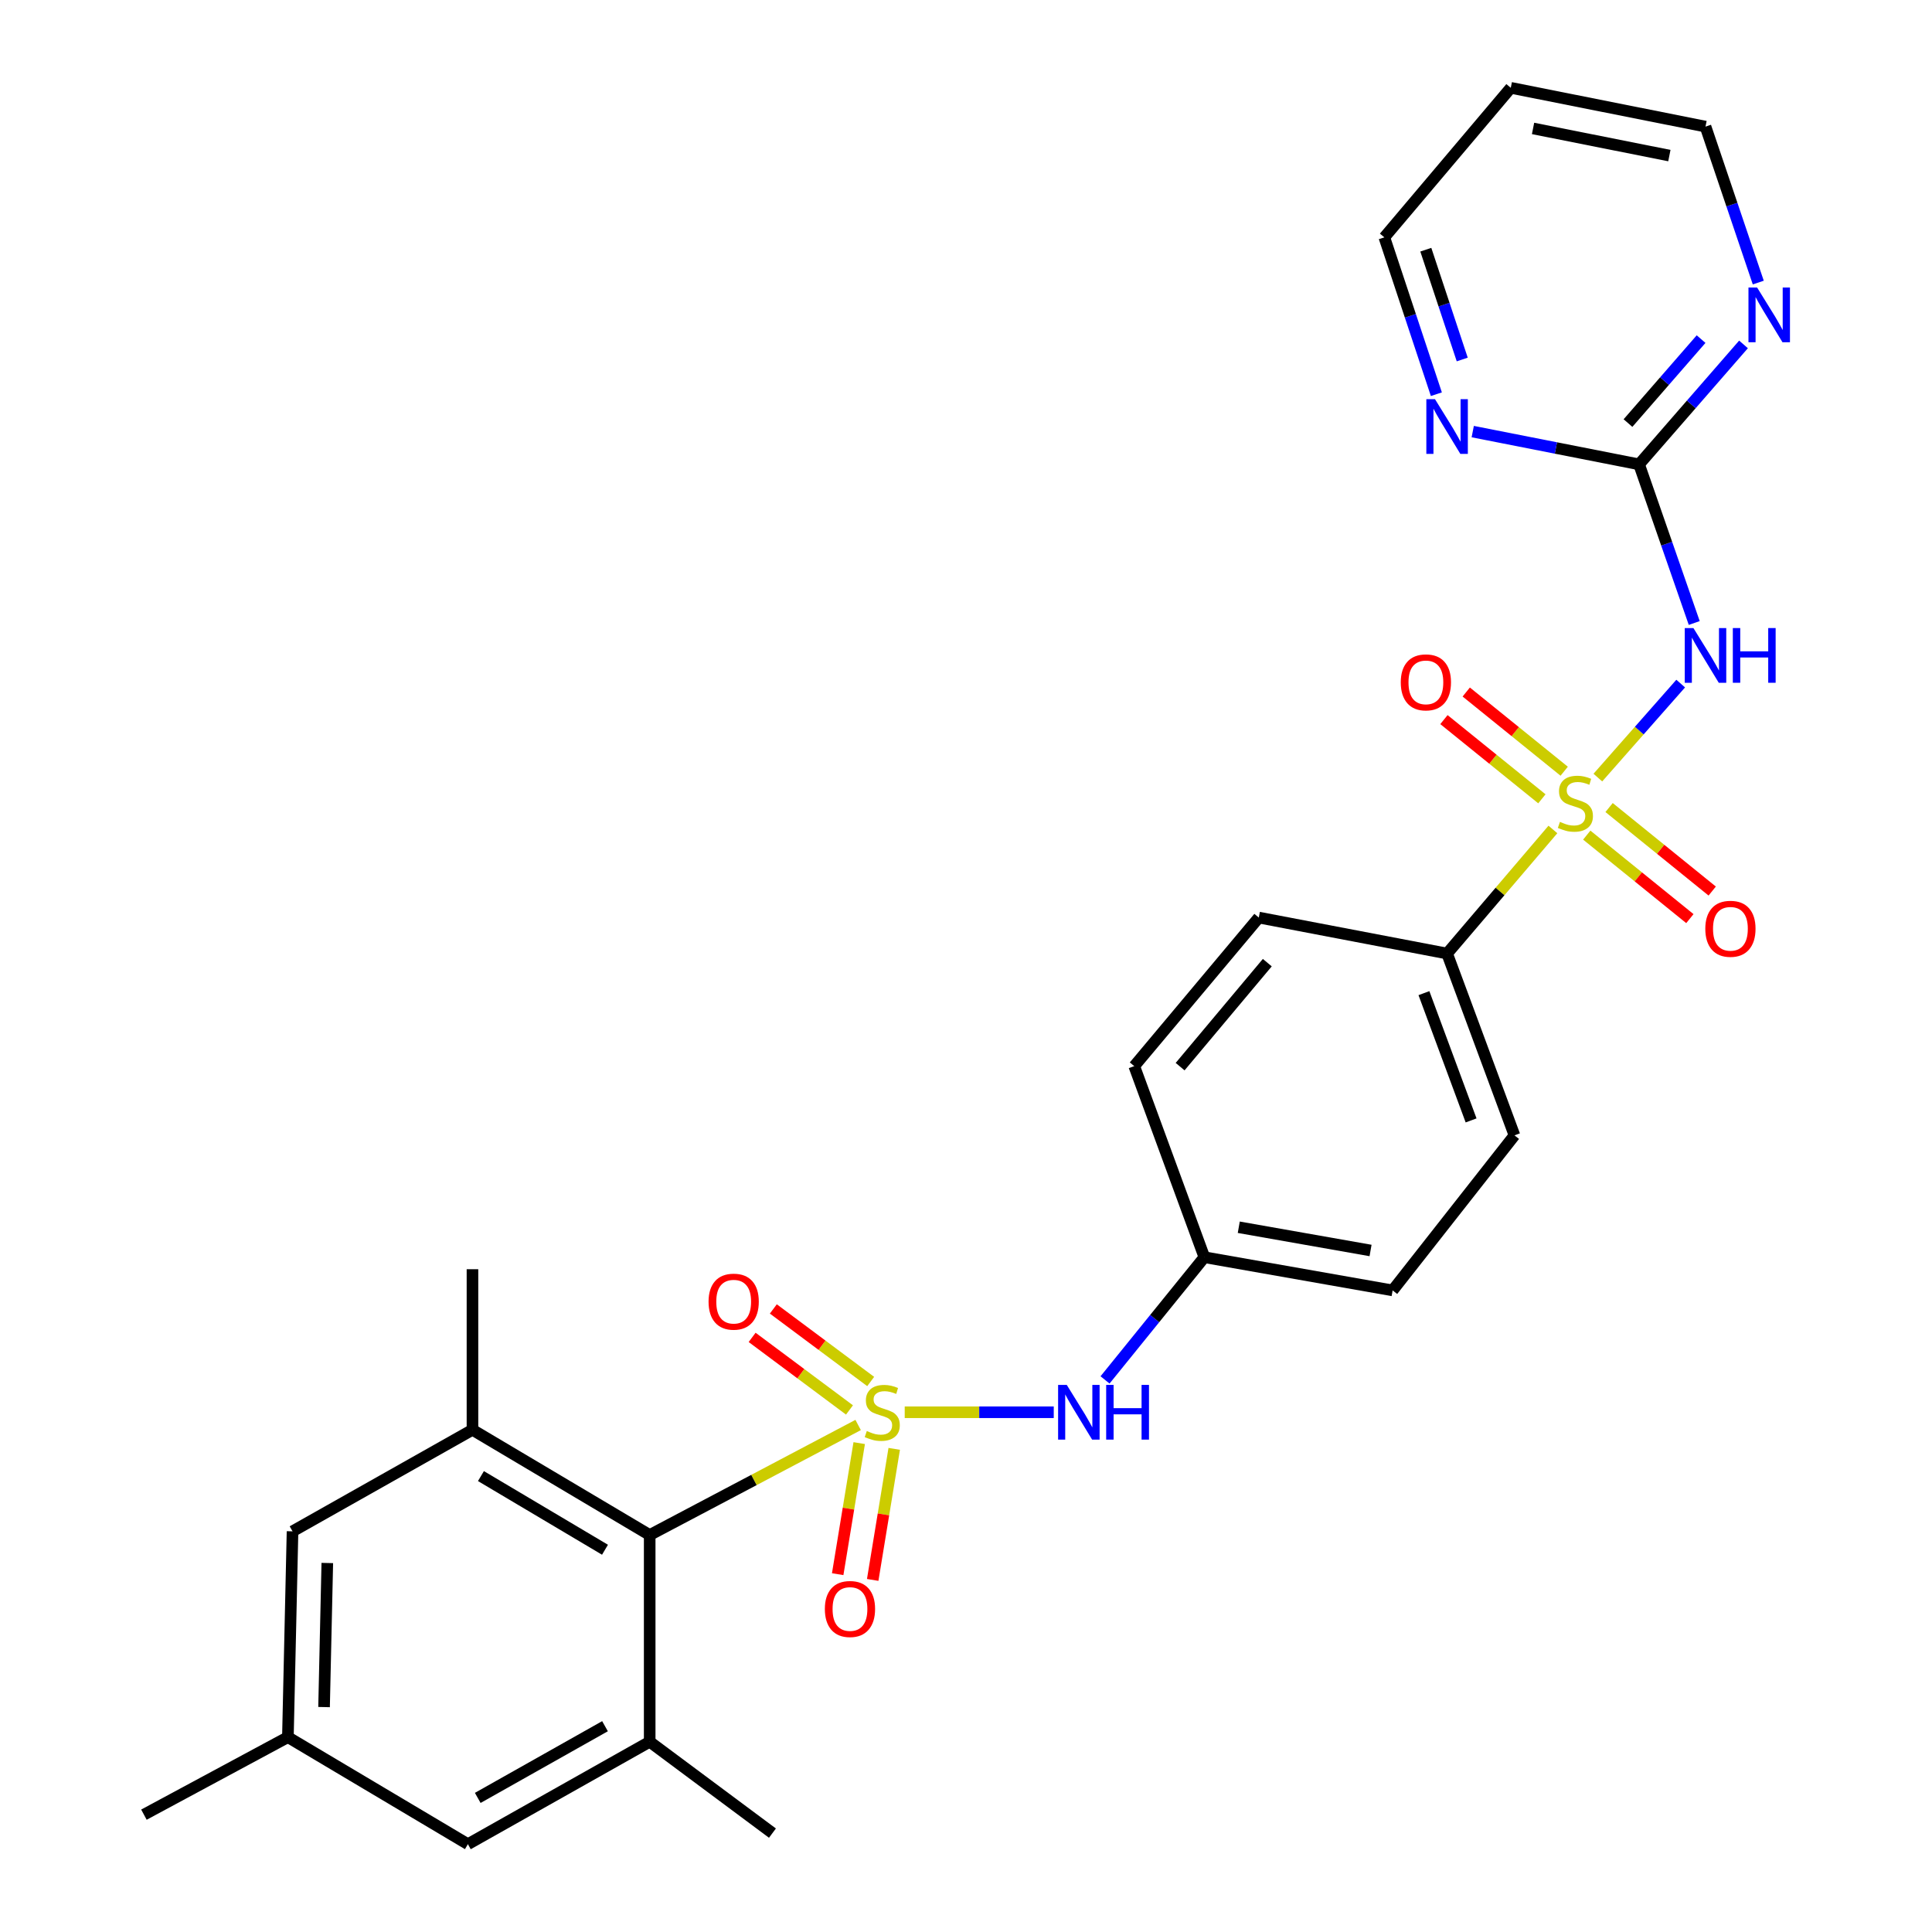 <?xml version='1.0' encoding='iso-8859-1'?>
<svg version='1.1' baseProfile='full'
              xmlns='http://www.w3.org/2000/svg'
                      xmlns:rdkit='http://www.rdkit.org/xml'
                      xmlns:xlink='http://www.w3.org/1999/xlink'
                  xml:space='preserve'
width='1000px' height='1000px' viewBox='0 0 1000 1000'>
<!-- END OF HEADER -->
<rect style='opacity:1.0;fill:#FFFFFF;stroke:none' width='1000' height='1000' x='0' y='0'> </rect>
<path class='bond-2' d='M 444.172,737.57 L 390.225,766.046' style='fill:none;fill-rule:evenodd;stroke:#CCCC00;stroke-width:6px;stroke-linecap:butt;stroke-linejoin:miter;stroke-opacity:1' />
<path class='bond-2' d='M 390.225,766.046 L 336.278,794.522' style='fill:none;fill-rule:evenodd;stroke:#000000;stroke-width:6px;stroke-linecap:butt;stroke-linejoin:miter;stroke-opacity:1' />
<path class='bond-3' d='M 468.279,730.981 L 506.85,730.981' style='fill:none;fill-rule:evenodd;stroke:#CCCC00;stroke-width:6px;stroke-linecap:butt;stroke-linejoin:miter;stroke-opacity:1' />
<path class='bond-3' d='M 506.85,730.981 L 545.42,730.981' style='fill:none;fill-rule:evenodd;stroke:#0000FF;stroke-width:6px;stroke-linecap:butt;stroke-linejoin:miter;stroke-opacity:1' />
<path class='bond-8' d='M 450.665,715.063 L 425.471,696.284' style='fill:none;fill-rule:evenodd;stroke:#CCCC00;stroke-width:6px;stroke-linecap:butt;stroke-linejoin:miter;stroke-opacity:1' />
<path class='bond-8' d='M 425.471,696.284 L 400.278,677.504' style='fill:none;fill-rule:evenodd;stroke:#FF0000;stroke-width:6px;stroke-linecap:butt;stroke-linejoin:miter;stroke-opacity:1' />
<path class='bond-8' d='M 439.69,729.787 L 414.496,711.007' style='fill:none;fill-rule:evenodd;stroke:#CCCC00;stroke-width:6px;stroke-linecap:butt;stroke-linejoin:miter;stroke-opacity:1' />
<path class='bond-8' d='M 414.496,711.007 L 389.302,692.227' style='fill:none;fill-rule:evenodd;stroke:#FF0000;stroke-width:6px;stroke-linecap:butt;stroke-linejoin:miter;stroke-opacity:1' />
<path class='bond-9' d='M 444.727,746.951 L 439.157,780.868' style='fill:none;fill-rule:evenodd;stroke:#CCCC00;stroke-width:6px;stroke-linecap:butt;stroke-linejoin:miter;stroke-opacity:1' />
<path class='bond-9' d='M 439.157,780.868 L 433.586,814.786' style='fill:none;fill-rule:evenodd;stroke:#FF0000;stroke-width:6px;stroke-linecap:butt;stroke-linejoin:miter;stroke-opacity:1' />
<path class='bond-9' d='M 462.849,749.927 L 457.278,783.845' style='fill:none;fill-rule:evenodd;stroke:#CCCC00;stroke-width:6px;stroke-linecap:butt;stroke-linejoin:miter;stroke-opacity:1' />
<path class='bond-9' d='M 457.278,783.845 L 451.707,817.762' style='fill:none;fill-rule:evenodd;stroke:#FF0000;stroke-width:6px;stroke-linecap:butt;stroke-linejoin:miter;stroke-opacity:1' />
<path class='bond-0' d='M 803.782,429.326 L 776.398,461.439' style='fill:none;fill-rule:evenodd;stroke:#CCCC00;stroke-width:6px;stroke-linecap:butt;stroke-linejoin:miter;stroke-opacity:1' />
<path class='bond-0' d='M 776.398,461.439 L 749.014,493.552' style='fill:none;fill-rule:evenodd;stroke:#000000;stroke-width:6px;stroke-linecap:butt;stroke-linejoin:miter;stroke-opacity:1' />
<path class='bond-1' d='M 827.048,402.481 L 848.484,378.152' style='fill:none;fill-rule:evenodd;stroke:#CCCC00;stroke-width:6px;stroke-linecap:butt;stroke-linejoin:miter;stroke-opacity:1' />
<path class='bond-1' d='M 848.484,378.152 L 869.92,353.823' style='fill:none;fill-rule:evenodd;stroke:#0000FF;stroke-width:6px;stroke-linecap:butt;stroke-linejoin:miter;stroke-opacity:1' />
<path class='bond-10' d='M 809.626,399.184 L 784.276,378.686' style='fill:none;fill-rule:evenodd;stroke:#CCCC00;stroke-width:6px;stroke-linecap:butt;stroke-linejoin:miter;stroke-opacity:1' />
<path class='bond-10' d='M 784.276,378.686 L 758.925,358.189' style='fill:none;fill-rule:evenodd;stroke:#FF0000;stroke-width:6px;stroke-linecap:butt;stroke-linejoin:miter;stroke-opacity:1' />
<path class='bond-10' d='M 798.08,413.464 L 772.729,392.967' style='fill:none;fill-rule:evenodd;stroke:#CCCC00;stroke-width:6px;stroke-linecap:butt;stroke-linejoin:miter;stroke-opacity:1' />
<path class='bond-10' d='M 772.729,392.967 L 747.379,372.469' style='fill:none;fill-rule:evenodd;stroke:#FF0000;stroke-width:6px;stroke-linecap:butt;stroke-linejoin:miter;stroke-opacity:1' />
<path class='bond-11' d='M 821.304,432.257 L 847.991,453.867' style='fill:none;fill-rule:evenodd;stroke:#CCCC00;stroke-width:6px;stroke-linecap:butt;stroke-linejoin:miter;stroke-opacity:1' />
<path class='bond-11' d='M 847.991,453.867 L 874.678,475.478' style='fill:none;fill-rule:evenodd;stroke:#FF0000;stroke-width:6px;stroke-linecap:butt;stroke-linejoin:miter;stroke-opacity:1' />
<path class='bond-11' d='M 832.861,417.985 L 859.548,439.596' style='fill:none;fill-rule:evenodd;stroke:#CCCC00;stroke-width:6px;stroke-linecap:butt;stroke-linejoin:miter;stroke-opacity:1' />
<path class='bond-11' d='M 859.548,439.596 L 886.235,461.207' style='fill:none;fill-rule:evenodd;stroke:#FF0000;stroke-width:6px;stroke-linecap:butt;stroke-linejoin:miter;stroke-opacity:1' />
<path class='bond-4' d='M 876.934,322.464 L 862.659,281.407' style='fill:none;fill-rule:evenodd;stroke:#0000FF;stroke-width:6px;stroke-linecap:butt;stroke-linejoin:miter;stroke-opacity:1' />
<path class='bond-4' d='M 862.659,281.407 L 848.385,240.35' style='fill:none;fill-rule:evenodd;stroke:#000000;stroke-width:6px;stroke-linecap:butt;stroke-linejoin:miter;stroke-opacity:1' />
<path class='bond-5' d='M 336.278,794.522 L 244.548,740.061' style='fill:none;fill-rule:evenodd;stroke:#000000;stroke-width:6px;stroke-linecap:butt;stroke-linejoin:miter;stroke-opacity:1' />
<path class='bond-5' d='M 313.143,802.143 L 248.933,764.021' style='fill:none;fill-rule:evenodd;stroke:#000000;stroke-width:6px;stroke-linecap:butt;stroke-linejoin:miter;stroke-opacity:1' />
<path class='bond-6' d='M 336.278,794.522 L 336.278,901.524' style='fill:none;fill-rule:evenodd;stroke:#000000;stroke-width:6px;stroke-linecap:butt;stroke-linejoin:miter;stroke-opacity:1' />
<path class='bond-17' d='M 571.967,714.24 L 597.674,682.485' style='fill:none;fill-rule:evenodd;stroke:#0000FF;stroke-width:6px;stroke-linecap:butt;stroke-linejoin:miter;stroke-opacity:1' />
<path class='bond-17' d='M 597.674,682.485 L 623.382,650.73' style='fill:none;fill-rule:evenodd;stroke:#000000;stroke-width:6px;stroke-linecap:butt;stroke-linejoin:miter;stroke-opacity:1' />
<path class='bond-12' d='M 848.385,240.35 L 875.411,209.309' style='fill:none;fill-rule:evenodd;stroke:#000000;stroke-width:6px;stroke-linecap:butt;stroke-linejoin:miter;stroke-opacity:1' />
<path class='bond-12' d='M 875.411,209.309 L 902.436,178.267' style='fill:none;fill-rule:evenodd;stroke:#0000FF;stroke-width:6px;stroke-linecap:butt;stroke-linejoin:miter;stroke-opacity:1' />
<path class='bond-12' d='M 842.642,218.979 L 861.56,197.25' style='fill:none;fill-rule:evenodd;stroke:#000000;stroke-width:6px;stroke-linecap:butt;stroke-linejoin:miter;stroke-opacity:1' />
<path class='bond-12' d='M 861.56,197.25 L 880.478,175.521' style='fill:none;fill-rule:evenodd;stroke:#0000FF;stroke-width:6px;stroke-linecap:butt;stroke-linejoin:miter;stroke-opacity:1' />
<path class='bond-13' d='M 848.385,240.35 L 805.335,231.873' style='fill:none;fill-rule:evenodd;stroke:#000000;stroke-width:6px;stroke-linecap:butt;stroke-linejoin:miter;stroke-opacity:1' />
<path class='bond-13' d='M 805.335,231.873 L 762.286,223.396' style='fill:none;fill-rule:evenodd;stroke:#0000FF;stroke-width:6px;stroke-linecap:butt;stroke-linejoin:miter;stroke-opacity:1' />
<path class='bond-15' d='M 244.548,740.061 L 151.411,792.614' style='fill:none;fill-rule:evenodd;stroke:#000000;stroke-width:6px;stroke-linecap:butt;stroke-linejoin:miter;stroke-opacity:1' />
<path class='bond-22' d='M 244.548,740.061 L 244.548,656.943' style='fill:none;fill-rule:evenodd;stroke:#000000;stroke-width:6px;stroke-linecap:butt;stroke-linejoin:miter;stroke-opacity:1' />
<path class='bond-14' d='M 336.278,901.524 L 242.181,954.545' style='fill:none;fill-rule:evenodd;stroke:#000000;stroke-width:6px;stroke-linecap:butt;stroke-linejoin:miter;stroke-opacity:1' />
<path class='bond-14' d='M 313.148,893.478 L 247.281,930.593' style='fill:none;fill-rule:evenodd;stroke:#000000;stroke-width:6px;stroke-linecap:butt;stroke-linejoin:miter;stroke-opacity:1' />
<path class='bond-23' d='M 336.278,901.524 L 399.818,948.822' style='fill:none;fill-rule:evenodd;stroke:#000000;stroke-width:6px;stroke-linecap:butt;stroke-linejoin:miter;stroke-opacity:1' />
<path class='bond-7' d='M 749.014,493.552 L 783.886,587.659' style='fill:none;fill-rule:evenodd;stroke:#000000;stroke-width:6px;stroke-linecap:butt;stroke-linejoin:miter;stroke-opacity:1' />
<path class='bond-7' d='M 737.025,514.049 L 761.435,579.924' style='fill:none;fill-rule:evenodd;stroke:#000000;stroke-width:6px;stroke-linecap:butt;stroke-linejoin:miter;stroke-opacity:1' />
<path class='bond-28' d='M 749.014,493.552 L 651.551,474.933' style='fill:none;fill-rule:evenodd;stroke:#000000;stroke-width:6px;stroke-linecap:butt;stroke-linejoin:miter;stroke-opacity:1' />
<path class='bond-25' d='M 910.079,146.254 L 896.423,105.893' style='fill:none;fill-rule:evenodd;stroke:#0000FF;stroke-width:6px;stroke-linecap:butt;stroke-linejoin:miter;stroke-opacity:1' />
<path class='bond-25' d='M 896.423,105.893 L 882.767,65.533' style='fill:none;fill-rule:evenodd;stroke:#000000;stroke-width:6px;stroke-linecap:butt;stroke-linejoin:miter;stroke-opacity:1' />
<path class='bond-26' d='M 743.461,204.043 L 729.996,163.446' style='fill:none;fill-rule:evenodd;stroke:#0000FF;stroke-width:6px;stroke-linecap:butt;stroke-linejoin:miter;stroke-opacity:1' />
<path class='bond-26' d='M 729.996,163.446 L 716.53,122.85' style='fill:none;fill-rule:evenodd;stroke:#000000;stroke-width:6px;stroke-linecap:butt;stroke-linejoin:miter;stroke-opacity:1' />
<path class='bond-26' d='M 756.852,186.082 L 747.426,157.664' style='fill:none;fill-rule:evenodd;stroke:#0000FF;stroke-width:6px;stroke-linecap:butt;stroke-linejoin:miter;stroke-opacity:1' />
<path class='bond-26' d='M 747.426,157.664 L 738,129.247' style='fill:none;fill-rule:evenodd;stroke:#000000;stroke-width:6px;stroke-linecap:butt;stroke-linejoin:miter;stroke-opacity:1' />
<path class='bond-16' d='M 242.181,954.545 L 149.014,899.147' style='fill:none;fill-rule:evenodd;stroke:#000000;stroke-width:6px;stroke-linecap:butt;stroke-linejoin:miter;stroke-opacity:1' />
<path class='bond-29' d='M 151.411,792.614 L 149.014,899.147' style='fill:none;fill-rule:evenodd;stroke:#000000;stroke-width:6px;stroke-linecap:butt;stroke-linejoin:miter;stroke-opacity:1' />
<path class='bond-29' d='M 169.411,809.007 L 167.733,883.58' style='fill:none;fill-rule:evenodd;stroke:#000000;stroke-width:6px;stroke-linecap:butt;stroke-linejoin:miter;stroke-opacity:1' />
<path class='bond-27' d='M 149.014,899.147 L 74.496,939.262' style='fill:none;fill-rule:evenodd;stroke:#000000;stroke-width:6px;stroke-linecap:butt;stroke-linejoin:miter;stroke-opacity:1' />
<path class='bond-20' d='M 623.382,650.73 L 587.082,551.828' style='fill:none;fill-rule:evenodd;stroke:#000000;stroke-width:6px;stroke-linecap:butt;stroke-linejoin:miter;stroke-opacity:1' />
<path class='bond-21' d='M 623.382,650.73 L 720.825,667.91' style='fill:none;fill-rule:evenodd;stroke:#000000;stroke-width:6px;stroke-linecap:butt;stroke-linejoin:miter;stroke-opacity:1' />
<path class='bond-21' d='M 641.187,635.221 L 709.397,647.248' style='fill:none;fill-rule:evenodd;stroke:#000000;stroke-width:6px;stroke-linecap:butt;stroke-linejoin:miter;stroke-opacity:1' />
<path class='bond-18' d='M 783.886,587.659 L 720.825,667.91' style='fill:none;fill-rule:evenodd;stroke:#000000;stroke-width:6px;stroke-linecap:butt;stroke-linejoin:miter;stroke-opacity:1' />
<path class='bond-19' d='M 651.551,474.933 L 587.082,551.828' style='fill:none;fill-rule:evenodd;stroke:#000000;stroke-width:6px;stroke-linecap:butt;stroke-linejoin:miter;stroke-opacity:1' />
<path class='bond-19' d='M 655.953,498.266 L 610.825,552.092' style='fill:none;fill-rule:evenodd;stroke:#000000;stroke-width:6px;stroke-linecap:butt;stroke-linejoin:miter;stroke-opacity:1' />
<path class='bond-24' d='M 781.978,45.455 L 716.53,122.85' style='fill:none;fill-rule:evenodd;stroke:#000000;stroke-width:6px;stroke-linecap:butt;stroke-linejoin:miter;stroke-opacity:1' />
<path class='bond-30' d='M 781.978,45.455 L 882.767,65.533' style='fill:none;fill-rule:evenodd;stroke:#000000;stroke-width:6px;stroke-linecap:butt;stroke-linejoin:miter;stroke-opacity:1' />
<path class='bond-30' d='M 793.508,66.477 L 864.061,80.531' style='fill:none;fill-rule:evenodd;stroke:#000000;stroke-width:6px;stroke-linecap:butt;stroke-linejoin:miter;stroke-opacity:1' />
<path  class='atom-0' d='M 448.655 740.701
Q 448.975 740.821, 450.295 741.381
Q 451.615 741.941, 453.055 742.301
Q 454.535 742.621, 455.975 742.621
Q 458.655 742.621, 460.215 741.341
Q 461.775 740.021, 461.775 737.741
Q 461.775 736.181, 460.975 735.221
Q 460.215 734.261, 459.015 733.741
Q 457.815 733.221, 455.815 732.621
Q 453.295 731.861, 451.775 731.141
Q 450.295 730.421, 449.215 728.901
Q 448.175 727.381, 448.175 724.821
Q 448.175 721.261, 450.575 719.061
Q 453.015 716.861, 457.815 716.861
Q 461.095 716.861, 464.815 718.421
L 463.895 721.501
Q 460.495 720.101, 457.935 720.101
Q 455.175 720.101, 453.655 721.261
Q 452.135 722.381, 452.175 724.341
Q 452.175 725.861, 452.935 726.781
Q 453.735 727.701, 454.855 728.221
Q 456.015 728.741, 457.935 729.341
Q 460.495 730.141, 462.015 730.941
Q 463.535 731.741, 464.615 733.381
Q 465.735 734.981, 465.735 737.741
Q 465.735 741.661, 463.095 743.781
Q 460.495 745.861, 456.135 745.861
Q 453.615 745.861, 451.695 745.301
Q 449.815 744.781, 447.575 743.861
L 448.655 740.701
' fill='#CCCC00'/>
<path  class='atom-1' d='M 807.421 425.398
Q 807.741 425.518, 809.061 426.078
Q 810.381 426.638, 811.821 426.998
Q 813.301 427.318, 814.741 427.318
Q 817.421 427.318, 818.981 426.038
Q 820.541 424.718, 820.541 422.438
Q 820.541 420.878, 819.741 419.918
Q 818.981 418.958, 817.781 418.438
Q 816.581 417.918, 814.581 417.318
Q 812.061 416.558, 810.541 415.838
Q 809.061 415.118, 807.981 413.598
Q 806.941 412.078, 806.941 409.518
Q 806.941 405.958, 809.341 403.758
Q 811.781 401.558, 816.581 401.558
Q 819.861 401.558, 823.581 403.118
L 822.661 406.198
Q 819.261 404.798, 816.701 404.798
Q 813.941 404.798, 812.421 405.958
Q 810.901 407.078, 810.941 409.038
Q 810.941 410.558, 811.701 411.478
Q 812.501 412.398, 813.621 412.918
Q 814.781 413.438, 816.701 414.038
Q 819.261 414.838, 820.781 415.638
Q 822.301 416.438, 823.381 418.078
Q 824.501 419.678, 824.501 422.438
Q 824.501 426.358, 821.861 428.478
Q 819.261 430.558, 814.901 430.558
Q 812.381 430.558, 810.461 429.998
Q 808.581 429.478, 806.341 428.558
L 807.421 425.398
' fill='#CCCC00'/>
<path  class='atom-2' d='M 876.507 325.082
L 885.787 340.082
Q 886.707 341.562, 888.187 344.242
Q 889.667 346.922, 889.747 347.082
L 889.747 325.082
L 893.507 325.082
L 893.507 353.402
L 889.627 353.402
L 879.667 337.002
Q 878.507 335.082, 877.267 332.882
Q 876.067 330.682, 875.707 330.002
L 875.707 353.402
L 872.027 353.402
L 872.027 325.082
L 876.507 325.082
' fill='#0000FF'/>
<path  class='atom-2' d='M 896.907 325.082
L 900.747 325.082
L 900.747 337.122
L 915.227 337.122
L 915.227 325.082
L 919.067 325.082
L 919.067 353.402
L 915.227 353.402
L 915.227 340.322
L 900.747 340.322
L 900.747 353.402
L 896.907 353.402
L 896.907 325.082
' fill='#0000FF'/>
<path  class='atom-4' d='M 552.154 716.821
L 561.434 731.821
Q 562.354 733.301, 563.834 735.981
Q 565.314 738.661, 565.394 738.821
L 565.394 716.821
L 569.154 716.821
L 569.154 745.141
L 565.274 745.141
L 555.314 728.741
Q 554.154 726.821, 552.914 724.621
Q 551.714 722.421, 551.354 721.741
L 551.354 745.141
L 547.674 745.141
L 547.674 716.821
L 552.154 716.821
' fill='#0000FF'/>
<path  class='atom-4' d='M 572.554 716.821
L 576.394 716.821
L 576.394 728.861
L 590.874 728.861
L 590.874 716.821
L 594.714 716.821
L 594.714 745.141
L 590.874 745.141
L 590.874 732.061
L 576.394 732.061
L 576.394 745.141
L 572.554 745.141
L 572.554 716.821
' fill='#0000FF'/>
<path  class='atom-9' d='M 366.75 673.734
Q 366.75 666.934, 370.11 663.134
Q 373.47 659.334, 379.75 659.334
Q 386.03 659.334, 389.39 663.134
Q 392.75 666.934, 392.75 673.734
Q 392.75 680.614, 389.35 684.534
Q 385.95 688.414, 379.75 688.414
Q 373.51 688.414, 370.11 684.534
Q 366.75 680.654, 366.75 673.734
M 379.75 685.214
Q 384.07 685.214, 386.39 682.334
Q 388.75 679.414, 388.75 673.734
Q 388.75 668.174, 386.39 665.374
Q 384.07 662.534, 379.75 662.534
Q 375.43 662.534, 373.07 665.334
Q 370.75 668.134, 370.75 673.734
Q 370.75 679.454, 373.07 682.334
Q 375.43 685.214, 379.75 685.214
' fill='#FF0000'/>
<path  class='atom-10' d='M 426.944 832.809
Q 426.944 826.009, 430.304 822.209
Q 433.664 818.409, 439.944 818.409
Q 446.224 818.409, 449.584 822.209
Q 452.944 826.009, 452.944 832.809
Q 452.944 839.689, 449.544 843.609
Q 446.144 847.489, 439.944 847.489
Q 433.704 847.489, 430.304 843.609
Q 426.944 839.729, 426.944 832.809
M 439.944 844.289
Q 444.264 844.289, 446.584 841.409
Q 448.944 838.489, 448.944 832.809
Q 448.944 827.249, 446.584 824.449
Q 444.264 821.609, 439.944 821.609
Q 435.624 821.609, 433.264 824.409
Q 430.944 827.209, 430.944 832.809
Q 430.944 838.529, 433.264 841.409
Q 435.624 844.289, 439.944 844.289
' fill='#FF0000'/>
<path  class='atom-11' d='M 725.036 353.187
Q 725.036 346.387, 728.396 342.587
Q 731.756 338.787, 738.036 338.787
Q 744.316 338.787, 747.676 342.587
Q 751.036 346.387, 751.036 353.187
Q 751.036 360.067, 747.636 363.987
Q 744.236 367.867, 738.036 367.867
Q 731.796 367.867, 728.396 363.987
Q 725.036 360.107, 725.036 353.187
M 738.036 364.667
Q 742.356 364.667, 744.676 361.787
Q 747.036 358.867, 747.036 353.187
Q 747.036 347.627, 744.676 344.827
Q 742.356 341.987, 738.036 341.987
Q 733.716 341.987, 731.356 344.787
Q 729.036 347.587, 729.036 353.187
Q 729.036 358.907, 731.356 361.787
Q 733.716 364.667, 738.036 364.667
' fill='#FF0000'/>
<path  class='atom-12' d='M 882.663 480.736
Q 882.663 473.936, 886.023 470.136
Q 889.383 466.336, 895.663 466.336
Q 901.943 466.336, 905.303 470.136
Q 908.663 473.936, 908.663 480.736
Q 908.663 487.616, 905.263 491.536
Q 901.863 495.416, 895.663 495.416
Q 889.423 495.416, 886.023 491.536
Q 882.663 487.656, 882.663 480.736
M 895.663 492.216
Q 899.983 492.216, 902.303 489.336
Q 904.663 486.416, 904.663 480.736
Q 904.663 475.176, 902.303 472.376
Q 899.983 469.536, 895.663 469.536
Q 891.343 469.536, 888.983 472.336
Q 886.663 475.136, 886.663 480.736
Q 886.663 486.456, 888.983 489.336
Q 891.343 492.216, 895.663 492.216
' fill='#FF0000'/>
<path  class='atom-13' d='M 909.481 148.826
L 918.761 163.826
Q 919.681 165.306, 921.161 167.986
Q 922.641 170.666, 922.721 170.826
L 922.721 148.826
L 926.481 148.826
L 926.481 177.146
L 922.601 177.146
L 912.641 160.746
Q 911.481 158.826, 910.241 156.626
Q 909.041 154.426, 908.681 153.746
L 908.681 177.146
L 905.001 177.146
L 905.001 148.826
L 909.481 148.826
' fill='#0000FF'/>
<path  class='atom-14' d='M 742.754 206.622
L 752.034 221.622
Q 752.954 223.102, 754.434 225.782
Q 755.914 228.462, 755.994 228.622
L 755.994 206.622
L 759.754 206.622
L 759.754 234.942
L 755.874 234.942
L 745.914 218.542
Q 744.754 216.622, 743.514 214.422
Q 742.314 212.222, 741.954 211.542
L 741.954 234.942
L 738.274 234.942
L 738.274 206.622
L 742.754 206.622
' fill='#0000FF'/>
</svg>
